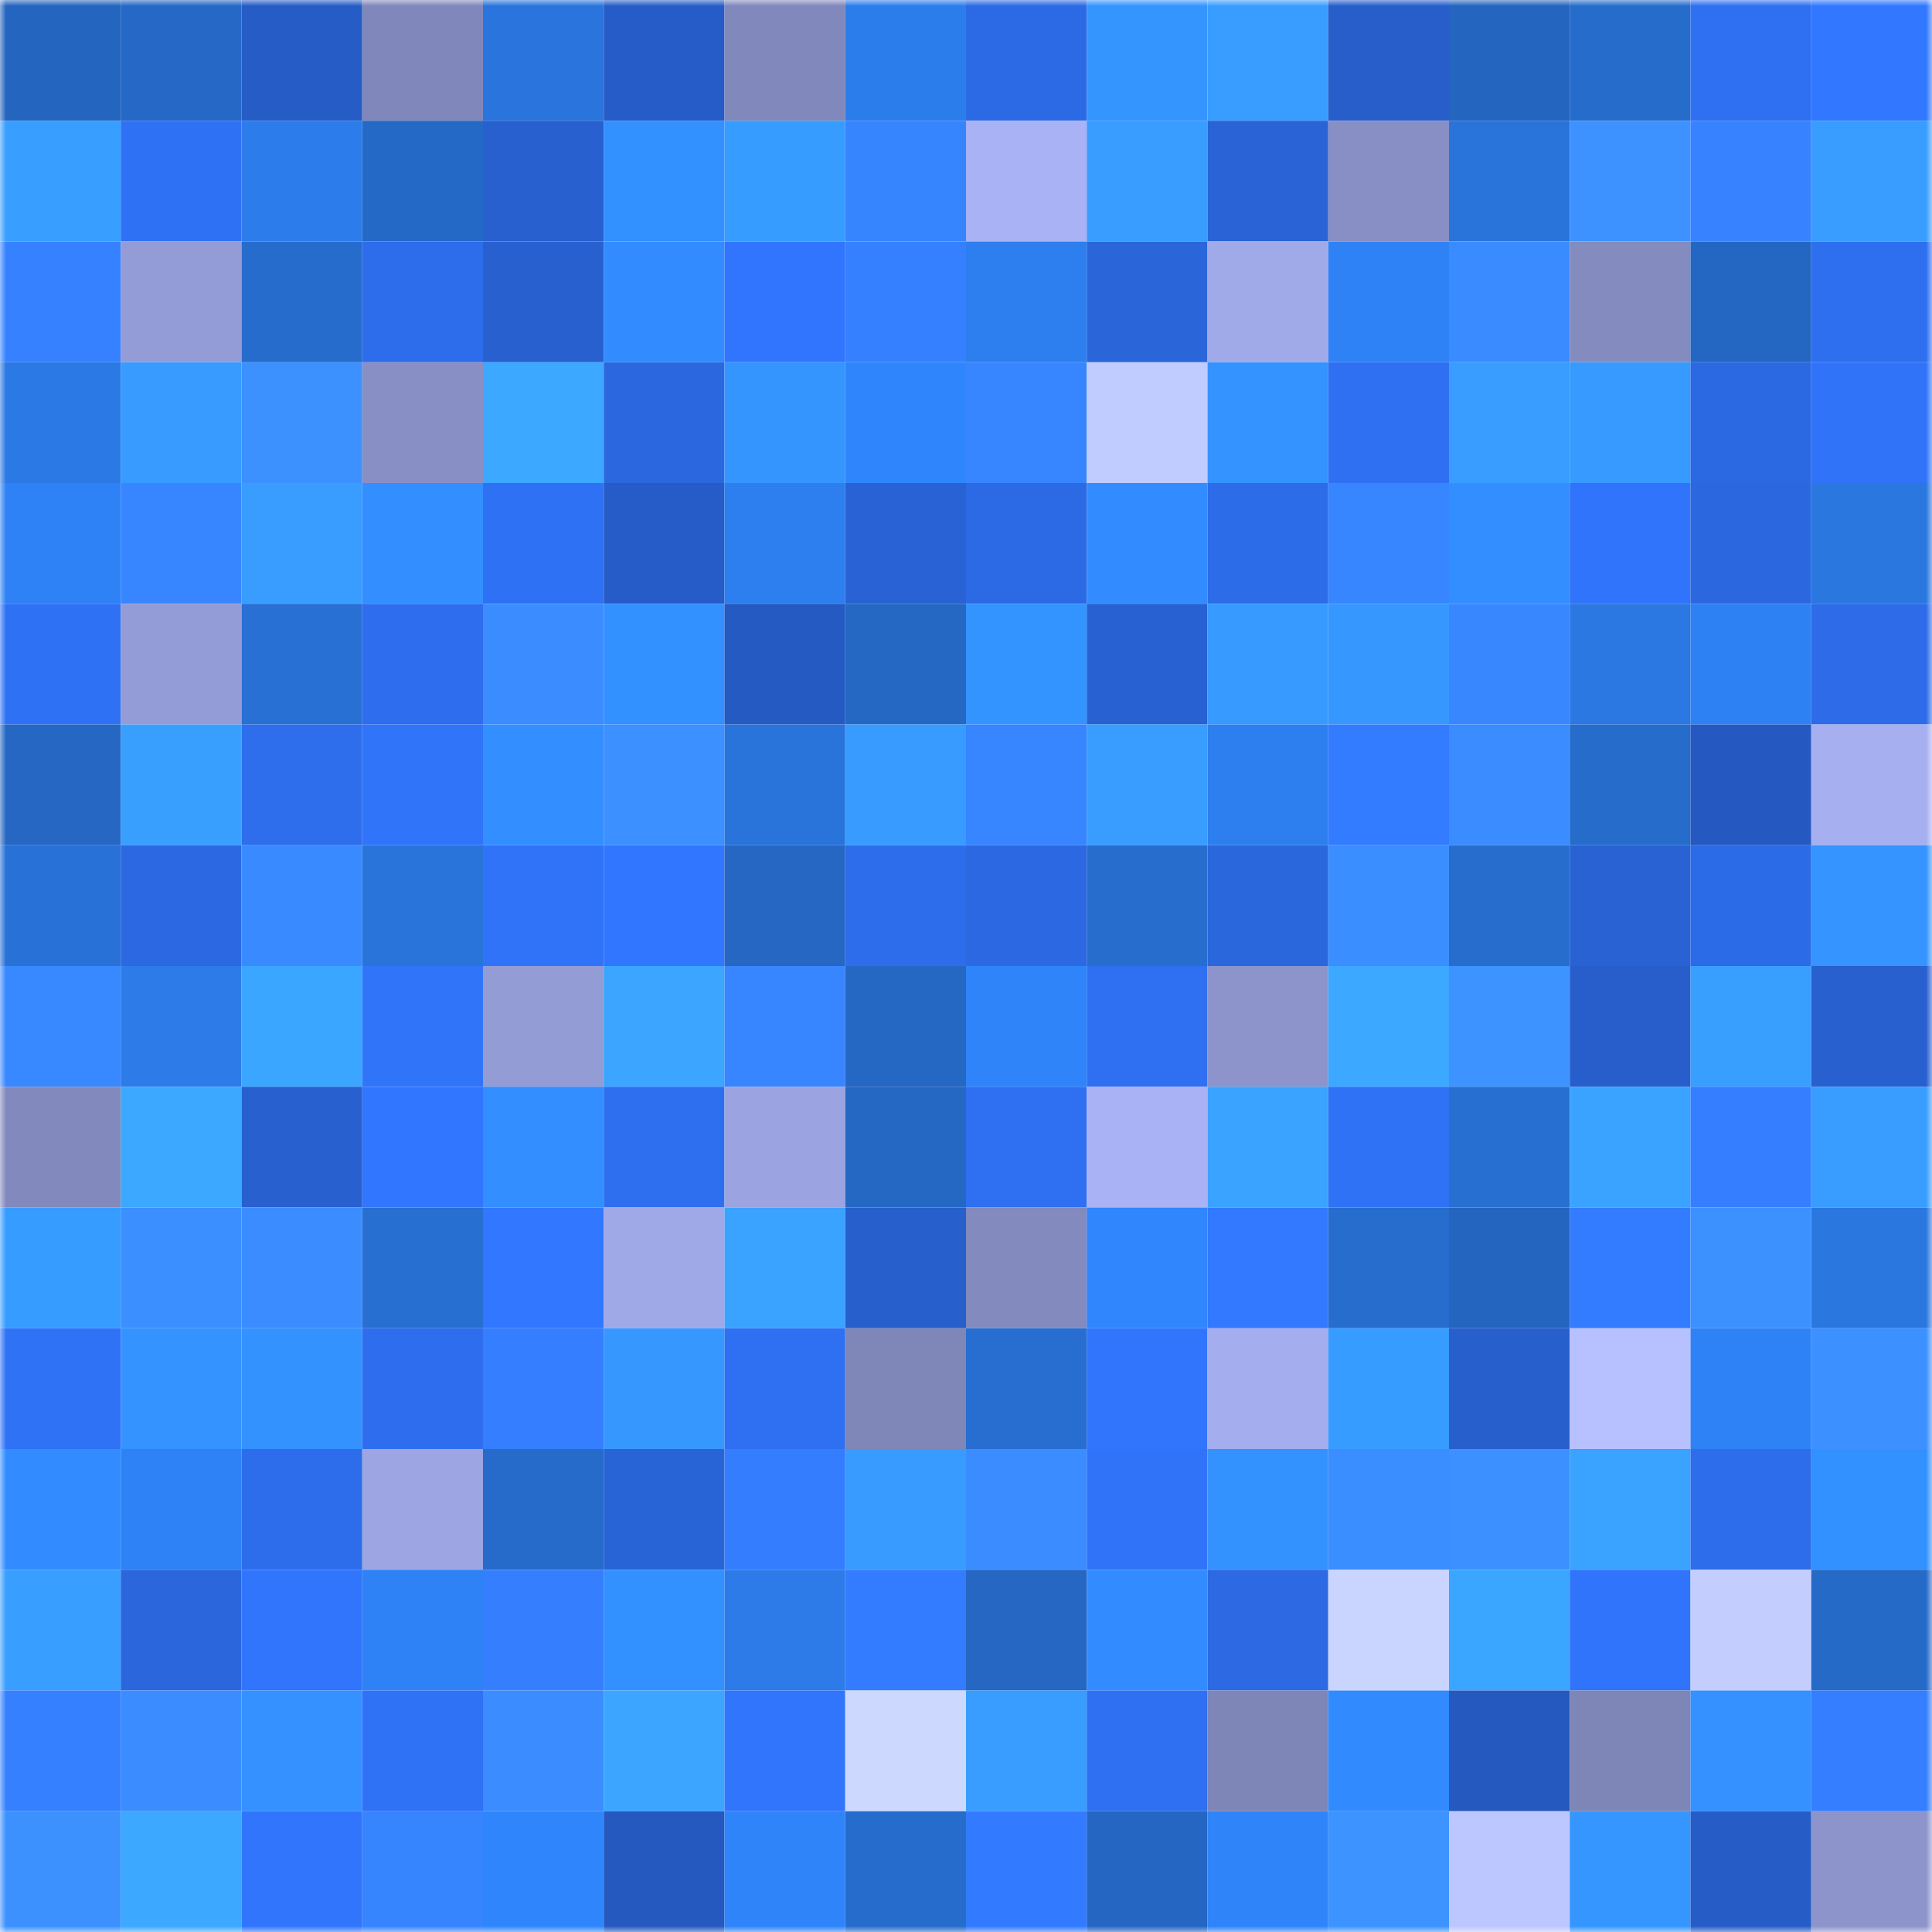 <svg viewBox="0 0 160 160" fill="none" role="img" xmlns="http://www.w3.org/2000/svg" width="240" height="240" name="basenames%2Caless.base.eth"><mask id="1814090629" mask-type="alpha" maskUnits="userSpaceOnUse" x="0" y="0" width="160" height="160"><rect width="160" height="160" fill="#FFFFFF"></rect></mask><g mask="url(#1814090629)"><rect x="0" y="0" width="10" height="10" fill="#2465bf"></rect><rect x="10" y="0" width="10" height="10" fill="#2568c5"></rect><rect x="20" y="0" width="10" height="10" fill="#265cc6"></rect><rect x="30" y="0" width="10" height="10" fill="#8087ba"></rect><rect x="40" y="0" width="10" height="10" fill="#2a75dd"></rect><rect x="50" y="0" width="10" height="10" fill="#265cc7"></rect><rect x="60" y="0" width="10" height="10" fill="#8188bb"></rect><rect x="70" y="0" width="10" height="10" fill="#2c7dec"></rect><rect x="80" y="0" width="10" height="10" fill="#2c6ae5"></rect><rect x="90" y="0" width="10" height="10" fill="#3595ff"></rect><rect x="100" y="0" width="10" height="10" fill="#389dff"></rect><rect x="110" y="0" width="10" height="10" fill="#275eca"></rect><rect x="120" y="0" width="10" height="10" fill="#2465bf"></rect><rect x="130" y="0" width="10" height="10" fill="#266ccb"></rect><rect x="140" y="0" width="10" height="10" fill="#2e70f1"></rect><rect x="150" y="0" width="10" height="10" fill="#3177ff"></rect><rect x="0" y="10" width="10" height="10" fill="#389eff"></rect><rect x="10" y="10" width="10" height="10" fill="#2f71f5"></rect><rect x="20" y="10" width="10" height="10" fill="#2c7ceb"></rect><rect x="30" y="10" width="10" height="10" fill="#2569c6"></rect><rect x="40" y="10" width="10" height="10" fill="#2860cf"></rect><rect x="50" y="10" width="10" height="10" fill="#3390ff"></rect><rect x="60" y="10" width="10" height="10" fill="#379cff"></rect><rect x="70" y="10" width="10" height="10" fill="#3784ff"></rect><rect x="80" y="10" width="10" height="10" fill="#a9b2f5"></rect><rect x="90" y="10" width="10" height="10" fill="#389dff"></rect><rect x="100" y="10" width="10" height="10" fill="#2963d6"></rect><rect x="110" y="10" width="10" height="10" fill="#888fc5"></rect><rect x="120" y="10" width="10" height="10" fill="#2974db"></rect><rect x="130" y="10" width="10" height="10" fill="#3d92ff"></rect><rect x="140" y="10" width="10" height="10" fill="#3783ff"></rect><rect x="150" y="10" width="10" height="10" fill="#389dff"></rect><rect x="0" y="20" width="10" height="10" fill="#3581ff"></rect><rect x="10" y="20" width="10" height="10" fill="#949cd7"></rect><rect x="20" y="20" width="10" height="10" fill="#266ccc"></rect><rect x="30" y="20" width="10" height="10" fill="#2d6cea"></rect><rect x="40" y="20" width="10" height="10" fill="#2860cf"></rect><rect x="50" y="20" width="10" height="10" fill="#328bff"></rect><rect x="60" y="20" width="10" height="10" fill="#3175fe"></rect><rect x="70" y="20" width="10" height="10" fill="#3580ff"></rect><rect x="80" y="20" width="10" height="10" fill="#2d7eef"></rect><rect x="90" y="20" width="10" height="10" fill="#2a65d9"></rect><rect x="100" y="20" width="10" height="10" fill="#a1aae9"></rect><rect x="110" y="20" width="10" height="10" fill="#2e82f6"></rect><rect x="120" y="20" width="10" height="10" fill="#3a8bff"></rect><rect x="130" y="20" width="10" height="10" fill="#848bbe"></rect><rect x="140" y="20" width="10" height="10" fill="#2467c2"></rect><rect x="150" y="20" width="10" height="10" fill="#2e6ff0"></rect><rect x="0" y="30" width="10" height="10" fill="#2b79e5"></rect><rect x="10" y="30" width="10" height="10" fill="#379bff"></rect><rect x="20" y="30" width="10" height="10" fill="#3c91ff"></rect><rect x="30" y="30" width="10" height="10" fill="#888fc5"></rect><rect x="40" y="30" width="10" height="10" fill="#3ca8ff"></rect><rect x="50" y="30" width="10" height="10" fill="#2b67df"></rect><rect x="60" y="30" width="10" height="10" fill="#3595ff"></rect><rect x="70" y="30" width="10" height="10" fill="#2f86fc"></rect><rect x="80" y="30" width="10" height="10" fill="#3785ff"></rect><rect x="90" y="30" width="10" height="10" fill="#c0cbff"></rect><rect x="100" y="30" width="10" height="10" fill="#3493ff"></rect><rect x="110" y="30" width="10" height="10" fill="#2f70f2"></rect><rect x="120" y="30" width="10" height="10" fill="#389dff"></rect><rect x="130" y="30" width="10" height="10" fill="#379aff"></rect><rect x="140" y="30" width="10" height="10" fill="#2b69e2"></rect><rect x="150" y="30" width="10" height="10" fill="#3073f8"></rect><rect x="0" y="40" width="10" height="10" fill="#2e82f6"></rect><rect x="10" y="40" width="10" height="10" fill="#3886ff"></rect><rect x="20" y="40" width="10" height="10" fill="#389dff"></rect><rect x="30" y="40" width="10" height="10" fill="#338fff"></rect><rect x="40" y="40" width="10" height="10" fill="#2f71f5"></rect><rect x="50" y="40" width="10" height="10" fill="#265cc7"></rect><rect x="60" y="40" width="10" height="10" fill="#2d7ff0"></rect><rect x="70" y="40" width="10" height="10" fill="#2962d4"></rect><rect x="80" y="40" width="10" height="10" fill="#2c6ae5"></rect><rect x="90" y="40" width="10" height="10" fill="#328cff"></rect><rect x="100" y="40" width="10" height="10" fill="#2d6ce9"></rect><rect x="110" y="40" width="10" height="10" fill="#3886ff"></rect><rect x="120" y="40" width="10" height="10" fill="#338fff"></rect><rect x="130" y="40" width="10" height="10" fill="#3074fb"></rect><rect x="140" y="40" width="10" height="10" fill="#2b68e0"></rect><rect x="150" y="40" width="10" height="10" fill="#2a77e0"></rect><rect x="0" y="50" width="10" height="10" fill="#2f71f5"></rect><rect x="10" y="50" width="10" height="10" fill="#949cd7"></rect><rect x="20" y="50" width="10" height="10" fill="#2870d4"></rect><rect x="30" y="50" width="10" height="10" fill="#2e6eee"></rect><rect x="40" y="50" width="10" height="10" fill="#3b8dff"></rect><rect x="50" y="50" width="10" height="10" fill="#3390ff"></rect><rect x="60" y="50" width="10" height="10" fill="#255ac2"></rect><rect x="70" y="50" width="10" height="10" fill="#2568c4"></rect><rect x="80" y="50" width="10" height="10" fill="#3494ff"></rect><rect x="90" y="50" width="10" height="10" fill="#2861d1"></rect><rect x="100" y="50" width="10" height="10" fill="#379aff"></rect><rect x="110" y="50" width="10" height="10" fill="#3698ff"></rect><rect x="120" y="50" width="10" height="10" fill="#3887ff"></rect><rect x="130" y="50" width="10" height="10" fill="#2b78e3"></rect><rect x="140" y="50" width="10" height="10" fill="#2e81f3"></rect><rect x="150" y="50" width="10" height="10" fill="#2d6be8"></rect><rect x="0" y="60" width="10" height="10" fill="#2567c3"></rect><rect x="10" y="60" width="10" height="10" fill="#399fff"></rect><rect x="20" y="60" width="10" height="10" fill="#2e6eed"></rect><rect x="30" y="60" width="10" height="10" fill="#3074fa"></rect><rect x="40" y="60" width="10" height="10" fill="#338fff"></rect><rect x="50" y="60" width="10" height="10" fill="#3c90ff"></rect><rect x="60" y="60" width="10" height="10" fill="#2974db"></rect><rect x="70" y="60" width="10" height="10" fill="#379bff"></rect><rect x="80" y="60" width="10" height="10" fill="#3785ff"></rect><rect x="90" y="60" width="10" height="10" fill="#389dff"></rect><rect x="100" y="60" width="10" height="10" fill="#2d7eef"></rect><rect x="110" y="60" width="10" height="10" fill="#337bff"></rect><rect x="120" y="60" width="10" height="10" fill="#3a8cff"></rect><rect x="130" y="60" width="10" height="10" fill="#266ccb"></rect><rect x="140" y="60" width="10" height="10" fill="#2559c1"></rect><rect x="150" y="60" width="10" height="10" fill="#a6aff0"></rect><rect x="0" y="70" width="10" height="10" fill="#2871d6"></rect><rect x="10" y="70" width="10" height="10" fill="#2b68e1"></rect><rect x="20" y="70" width="10" height="10" fill="#398aff"></rect><rect x="30" y="70" width="10" height="10" fill="#2974da"></rect><rect x="40" y="70" width="10" height="10" fill="#3073f9"></rect><rect x="50" y="70" width="10" height="10" fill="#3176ff"></rect><rect x="60" y="70" width="10" height="10" fill="#2567c3"></rect><rect x="70" y="70" width="10" height="10" fill="#2d6dec"></rect><rect x="80" y="70" width="10" height="10" fill="#2b68e1"></rect><rect x="90" y="70" width="10" height="10" fill="#276dcd"></rect><rect x="100" y="70" width="10" height="10" fill="#2a66dc"></rect><rect x="110" y="70" width="10" height="10" fill="#3b8eff"></rect><rect x="120" y="70" width="10" height="10" fill="#276dcd"></rect><rect x="130" y="70" width="10" height="10" fill="#2962d3"></rect><rect x="140" y="70" width="10" height="10" fill="#2c6be7"></rect><rect x="150" y="70" width="10" height="10" fill="#3594ff"></rect><rect x="0" y="80" width="10" height="10" fill="#3888ff"></rect><rect x="10" y="80" width="10" height="10" fill="#2c7be9"></rect><rect x="20" y="80" width="10" height="10" fill="#3ba6ff"></rect><rect x="30" y="80" width="10" height="10" fill="#3074fa"></rect><rect x="40" y="80" width="10" height="10" fill="#949cd6"></rect><rect x="50" y="80" width="10" height="10" fill="#3ba5ff"></rect><rect x="60" y="80" width="10" height="10" fill="#3785ff"></rect><rect x="70" y="80" width="10" height="10" fill="#2568c4"></rect><rect x="80" y="80" width="10" height="10" fill="#2f84f9"></rect><rect x="90" y="80" width="10" height="10" fill="#2e70f1"></rect><rect x="100" y="80" width="10" height="10" fill="#8d94cc"></rect><rect x="110" y="80" width="10" height="10" fill="#3ca8ff"></rect><rect x="120" y="80" width="10" height="10" fill="#3d93ff"></rect><rect x="130" y="80" width="10" height="10" fill="#275ecb"></rect><rect x="140" y="80" width="10" height="10" fill="#389fff"></rect><rect x="150" y="80" width="10" height="10" fill="#2860d0"></rect><rect x="0" y="90" width="10" height="10" fill="#8289bd"></rect><rect x="10" y="90" width="10" height="10" fill="#3ca8ff"></rect><rect x="20" y="90" width="10" height="10" fill="#2860d0"></rect><rect x="30" y="90" width="10" height="10" fill="#3176fe"></rect><rect x="40" y="90" width="10" height="10" fill="#338eff"></rect><rect x="50" y="90" width="10" height="10" fill="#2e6fef"></rect><rect x="60" y="90" width="10" height="10" fill="#9ba4e1"></rect><rect x="70" y="90" width="10" height="10" fill="#2568c4"></rect><rect x="80" y="90" width="10" height="10" fill="#2e70f1"></rect><rect x="90" y="90" width="10" height="10" fill="#a9b2f5"></rect><rect x="100" y="90" width="10" height="10" fill="#3aa3ff"></rect><rect x="110" y="90" width="10" height="10" fill="#2f72f6"></rect><rect x="120" y="90" width="10" height="10" fill="#276fd1"></rect><rect x="130" y="90" width="10" height="10" fill="#3aa3ff"></rect><rect x="140" y="90" width="10" height="10" fill="#357eff"></rect><rect x="150" y="90" width="10" height="10" fill="#389dff"></rect><rect x="0" y="100" width="10" height="10" fill="#379cff"></rect><rect x="10" y="100" width="10" height="10" fill="#3b8fff"></rect><rect x="20" y="100" width="10" height="10" fill="#3a8cff"></rect><rect x="30" y="100" width="10" height="10" fill="#286fd2"></rect><rect x="40" y="100" width="10" height="10" fill="#3177ff"></rect><rect x="50" y="100" width="10" height="10" fill="#a0a9e8"></rect><rect x="60" y="100" width="10" height="10" fill="#3aa2ff"></rect><rect x="70" y="100" width="10" height="10" fill="#275fcc"></rect><rect x="80" y="100" width="10" height="10" fill="#838abe"></rect><rect x="90" y="100" width="10" height="10" fill="#3086fd"></rect><rect x="100" y="100" width="10" height="10" fill="#3279ff"></rect><rect x="110" y="100" width="10" height="10" fill="#276dce"></rect><rect x="120" y="100" width="10" height="10" fill="#2465bf"></rect><rect x="130" y="100" width="10" height="10" fill="#337cff"></rect><rect x="140" y="100" width="10" height="10" fill="#3c91ff"></rect><rect x="150" y="100" width="10" height="10" fill="#2a77e0"></rect><rect x="0" y="110" width="10" height="10" fill="#2f72f6"></rect><rect x="10" y="110" width="10" height="10" fill="#3493ff"></rect><rect x="20" y="110" width="10" height="10" fill="#3492ff"></rect><rect x="30" y="110" width="10" height="10" fill="#2e6eee"></rect><rect x="40" y="110" width="10" height="10" fill="#347eff"></rect><rect x="50" y="110" width="10" height="10" fill="#3698ff"></rect><rect x="60" y="110" width="10" height="10" fill="#2e70f1"></rect><rect x="70" y="110" width="10" height="10" fill="#7f86b8"></rect><rect x="80" y="110" width="10" height="10" fill="#276ed0"></rect><rect x="90" y="110" width="10" height="10" fill="#3175fd"></rect><rect x="100" y="110" width="10" height="10" fill="#a4aded"></rect><rect x="110" y="110" width="10" height="10" fill="#379cff"></rect><rect x="120" y="110" width="10" height="10" fill="#275fcc"></rect><rect x="130" y="110" width="10" height="10" fill="#b7c1ff"></rect><rect x="140" y="110" width="10" height="10" fill="#2e82f6"></rect><rect x="150" y="110" width="10" height="10" fill="#3c90ff"></rect><rect x="0" y="120" width="10" height="10" fill="#328cff"></rect><rect x="10" y="120" width="10" height="10" fill="#2e82f5"></rect><rect x="20" y="120" width="10" height="10" fill="#2d6cea"></rect><rect x="30" y="120" width="10" height="10" fill="#9da5e3"></rect><rect x="40" y="120" width="10" height="10" fill="#266bc9"></rect><rect x="50" y="120" width="10" height="10" fill="#2964d7"></rect><rect x="60" y="120" width="10" height="10" fill="#347dff"></rect><rect x="70" y="120" width="10" height="10" fill="#379bff"></rect><rect x="80" y="120" width="10" height="10" fill="#3b8dff"></rect><rect x="90" y="120" width="10" height="10" fill="#3073f9"></rect><rect x="100" y="120" width="10" height="10" fill="#3492ff"></rect><rect x="110" y="120" width="10" height="10" fill="#3b8eff"></rect><rect x="120" y="120" width="10" height="10" fill="#3c90ff"></rect><rect x="130" y="120" width="10" height="10" fill="#3aa3ff"></rect><rect x="140" y="120" width="10" height="10" fill="#2d6deb"></rect><rect x="150" y="120" width="10" height="10" fill="#3390ff"></rect><rect x="0" y="130" width="10" height="10" fill="#389eff"></rect><rect x="10" y="130" width="10" height="10" fill="#2b66dd"></rect><rect x="20" y="130" width="10" height="10" fill="#3075fc"></rect><rect x="30" y="130" width="10" height="10" fill="#2e82f6"></rect><rect x="40" y="130" width="10" height="10" fill="#357fff"></rect><rect x="50" y="130" width="10" height="10" fill="#3390ff"></rect><rect x="60" y="130" width="10" height="10" fill="#2c7be9"></rect><rect x="70" y="130" width="10" height="10" fill="#347cff"></rect><rect x="80" y="130" width="10" height="10" fill="#2567c3"></rect><rect x="90" y="130" width="10" height="10" fill="#328cff"></rect><rect x="100" y="130" width="10" height="10" fill="#2c69e3"></rect><rect x="110" y="130" width="10" height="10" fill="#c9d4ff"></rect><rect x="120" y="130" width="10" height="10" fill="#3ba6ff"></rect><rect x="130" y="130" width="10" height="10" fill="#3074fb"></rect><rect x="140" y="130" width="10" height="10" fill="#c3ceff"></rect><rect x="150" y="130" width="10" height="10" fill="#266ac8"></rect><rect x="0" y="140" width="10" height="10" fill="#3580ff"></rect><rect x="10" y="140" width="10" height="10" fill="#3b8dff"></rect><rect x="20" y="140" width="10" height="10" fill="#3491ff"></rect><rect x="30" y="140" width="10" height="10" fill="#2f72f6"></rect><rect x="40" y="140" width="10" height="10" fill="#3a8cff"></rect><rect x="50" y="140" width="10" height="10" fill="#3ba5ff"></rect><rect x="60" y="140" width="10" height="10" fill="#3175fd"></rect><rect x="70" y="140" width="10" height="10" fill="#cdd8ff"></rect><rect x="80" y="140" width="10" height="10" fill="#389dff"></rect><rect x="90" y="140" width="10" height="10" fill="#2e70f1"></rect><rect x="100" y="140" width="10" height="10" fill="#7e85b7"></rect><rect x="110" y="140" width="10" height="10" fill="#318bff"></rect><rect x="120" y="140" width="10" height="10" fill="#2559c0"></rect><rect x="130" y="140" width="10" height="10" fill="#7e85b7"></rect><rect x="140" y="140" width="10" height="10" fill="#3491ff"></rect><rect x="150" y="140" width="10" height="10" fill="#347eff"></rect><rect x="0" y="150" width="10" height="10" fill="#3c91ff"></rect><rect x="10" y="150" width="10" height="10" fill="#3ca8ff"></rect><rect x="20" y="150" width="10" height="10" fill="#3075fc"></rect><rect x="30" y="150" width="10" height="10" fill="#3784ff"></rect><rect x="40" y="150" width="10" height="10" fill="#2f86fc"></rect><rect x="50" y="150" width="10" height="10" fill="#2559bf"></rect><rect x="60" y="150" width="10" height="10" fill="#2f84fa"></rect><rect x="70" y="150" width="10" height="10" fill="#266ccc"></rect><rect x="80" y="150" width="10" height="10" fill="#327aff"></rect><rect x="90" y="150" width="10" height="10" fill="#2466c1"></rect><rect x="100" y="150" width="10" height="10" fill="#2f84fa"></rect><rect x="110" y="150" width="10" height="10" fill="#3d93ff"></rect><rect x="120" y="150" width="10" height="10" fill="#bdc7ff"></rect><rect x="130" y="150" width="10" height="10" fill="#3596ff"></rect><rect x="140" y="150" width="10" height="10" fill="#265cc6"></rect><rect x="150" y="150" width="10" height="10" fill="#8c94cb"></rect></g></svg>
